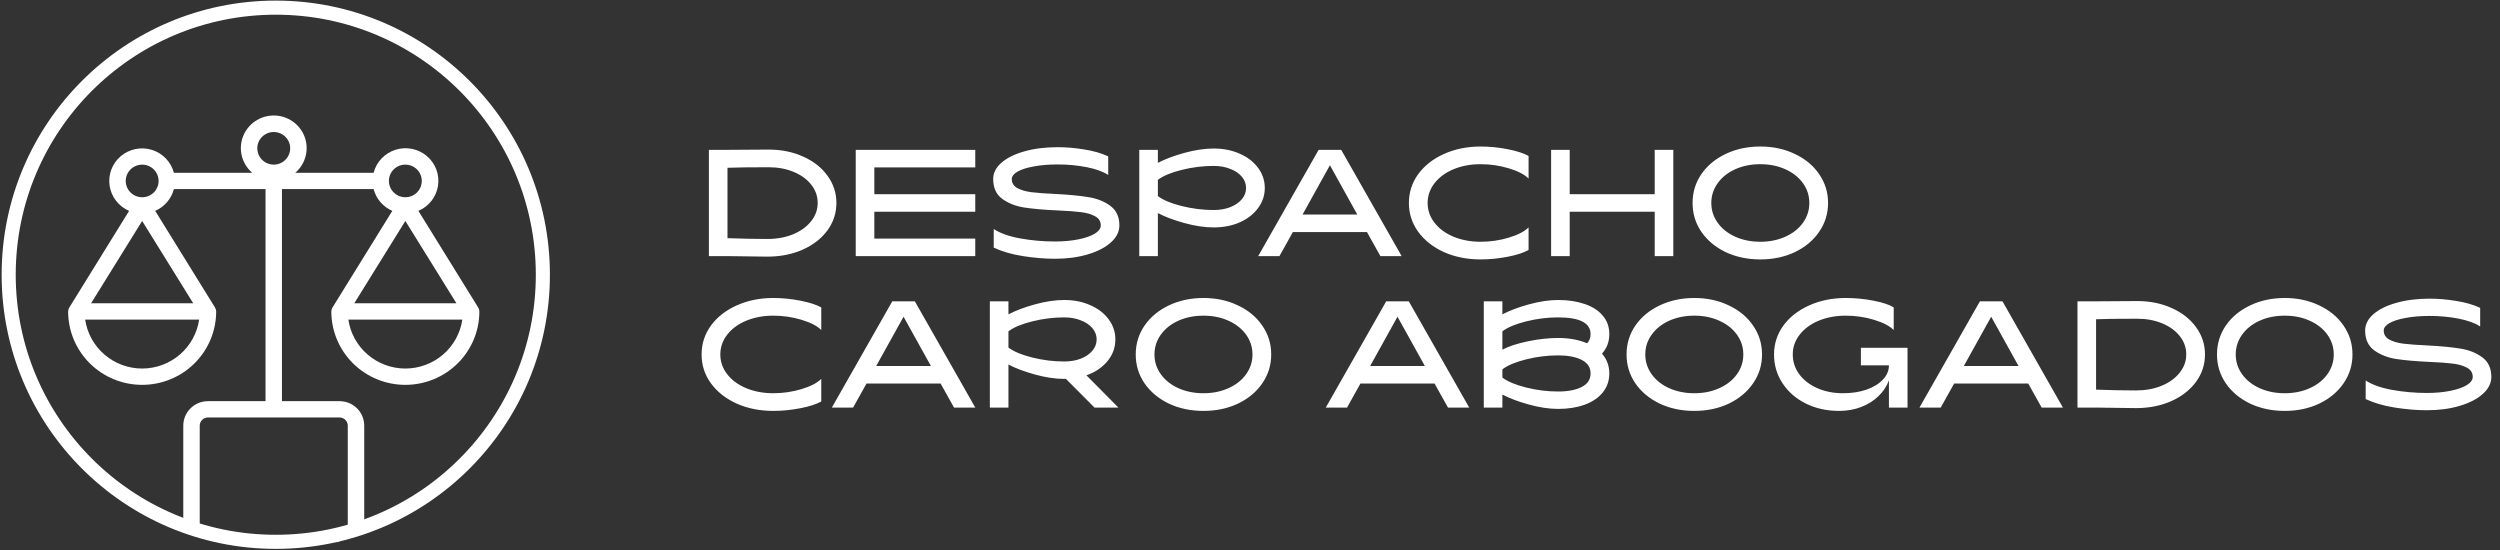<?xml version="1.0" encoding="UTF-8"?> <svg xmlns="http://www.w3.org/2000/svg" width="477" height="105" viewBox="0 0 477 105" fill="none"><rect x="0" y="0" width="477" height="105" fill="#333333" stroke="none"/><path d="M135.257 28.59H138.805L142.733 28.565C143.696 28.548 145.005 28.54 146.661 28.54C149.094 28.54 151.29 28.988 153.25 29.883C155.227 30.762 156.773 31.978 157.888 33.532C159.02 35.087 159.586 36.819 159.586 38.728C159.586 40.654 159.012 42.402 157.863 43.974C156.714 45.528 155.134 46.753 153.124 47.648C151.113 48.527 148.874 48.966 146.408 48.966C145.698 48.966 144.431 48.949 142.606 48.915C140.782 48.882 139.515 48.865 138.805 48.865H135.257V28.59ZM138.805 45.444C141.711 45.545 144.245 45.596 146.408 45.596C148.216 45.596 149.846 45.3 151.299 44.709C152.769 44.1 153.918 43.272 154.746 42.225C155.59 41.177 156.013 40.012 156.013 38.728C156.013 37.444 155.607 36.286 154.796 35.256C153.985 34.208 152.862 33.389 151.426 32.797C150.006 32.206 148.418 31.91 146.661 31.91C143.046 31.91 140.427 31.944 138.805 32.012V45.444ZM163.273 28.59H186.081V31.936H166.821V37.055H186.081V40.4H166.821V45.52H186.081V48.865H163.273V28.59ZM189.603 43.695C190.836 44.506 192.526 45.106 194.671 45.494C196.834 45.883 199.039 46.077 201.286 46.077C202.925 46.077 204.411 45.942 205.746 45.672C207.081 45.401 208.128 45.038 208.889 44.582C209.649 44.109 210.029 43.585 210.029 43.011C210.029 42.233 209.666 41.651 208.939 41.262C208.23 40.873 207.334 40.611 206.253 40.476C205.172 40.341 203.668 40.231 201.742 40.147C199.157 40.029 197.045 39.843 195.406 39.589C193.784 39.336 192.39 38.787 191.225 37.942C190.076 37.097 189.501 35.839 189.501 34.166C189.501 33.017 190.017 31.986 191.047 31.074C192.095 30.145 193.548 29.418 195.406 28.895C197.282 28.354 199.41 28.084 201.793 28.084C203.448 28.084 205.138 28.227 206.861 28.515C208.601 28.785 210.13 29.224 211.448 29.832V33.38C210.418 32.721 209.032 32.223 207.292 31.885C205.552 31.547 203.719 31.378 201.793 31.378C200.086 31.378 198.566 31.505 197.231 31.758C195.913 31.995 194.882 32.324 194.139 32.747C193.413 33.169 193.049 33.642 193.049 34.166C193.049 34.926 193.404 35.501 194.114 35.889C194.84 36.278 195.744 36.54 196.825 36.675C197.924 36.81 199.419 36.92 201.311 37.004C203.93 37.139 206.05 37.342 207.672 37.613C209.294 37.866 210.679 38.415 211.828 39.26C212.994 40.105 213.577 41.355 213.577 43.011C213.577 44.21 213.036 45.291 211.955 46.254C210.891 47.218 209.421 47.978 207.545 48.535C205.687 49.093 203.6 49.372 201.286 49.372C199.36 49.372 197.324 49.203 195.178 48.865C193.032 48.527 191.174 47.986 189.603 47.243V43.695ZM217.373 28.59H220.921V31.074C222.273 30.364 223.954 29.731 225.965 29.173C227.992 28.616 229.859 28.337 231.565 28.337C233.407 28.337 235.063 28.667 236.533 29.326C238.019 29.968 239.185 30.863 240.03 32.012C240.892 33.161 241.322 34.445 241.322 35.864C241.322 37.283 240.892 38.567 240.03 39.716C239.185 40.865 238.019 41.769 236.533 42.428C235.063 43.07 233.407 43.391 231.565 43.391C229.859 43.391 227.992 43.112 225.965 42.554C223.954 41.997 222.273 41.363 220.921 40.654V48.865H217.373V28.59ZM220.921 37.41C221.918 38.17 223.43 38.804 225.458 39.31C227.485 39.817 229.521 40.071 231.565 40.071C232.731 40.071 233.779 39.893 234.708 39.539C235.654 39.167 236.397 38.66 236.938 38.018C237.479 37.376 237.749 36.658 237.749 35.864C237.749 35.07 237.479 34.352 236.938 33.71C236.397 33.068 235.654 32.569 234.708 32.215C233.779 31.843 232.731 31.657 231.565 31.657C229.521 31.657 227.485 31.91 225.458 32.417C223.43 32.924 221.918 33.558 220.921 34.318V37.41ZM251.595 28.59H255.903L267.434 48.865H263.38L260.82 44.278H246.679L244.119 48.865H240.064L251.595 28.59ZM258.97 40.932L253.749 31.53L248.529 40.932H258.97ZM291.652 34.065C290.875 33.287 289.616 32.637 287.876 32.113C286.136 31.589 284.345 31.328 282.503 31.328C280.611 31.328 278.888 31.649 277.333 32.291C275.796 32.933 274.588 33.82 273.709 34.952C272.831 36.084 272.392 37.342 272.392 38.728C272.392 40.113 272.831 41.372 273.709 42.504C274.588 43.636 275.796 44.523 277.333 45.165C278.888 45.807 280.611 46.128 282.503 46.128C284.345 46.128 286.136 45.866 287.876 45.342C289.616 44.818 290.875 44.168 291.652 43.391V47.699C290.723 48.223 289.388 48.654 287.648 48.992C285.908 49.329 284.193 49.498 282.503 49.498C279.935 49.498 277.604 49.034 275.509 48.105C273.431 47.158 271.792 45.866 270.592 44.227C269.41 42.588 268.818 40.755 268.818 38.728C268.818 36.7 269.41 34.867 270.592 33.228C271.792 31.589 273.431 30.305 275.509 29.376C277.604 28.43 279.935 27.957 282.503 27.957C284.193 27.957 285.908 28.126 287.648 28.464C289.388 28.802 290.723 29.233 291.652 29.756V34.065ZM295.951 28.59H299.499V37.055H315.718V28.59H319.266V48.865H315.718V40.4H299.499V48.865H295.951V28.59ZM335.869 49.498C333.436 49.498 331.231 49.034 329.254 48.105C327.294 47.158 325.749 45.866 324.617 44.227C323.501 42.588 322.944 40.755 322.944 38.728C322.944 36.7 323.501 34.867 324.617 33.228C325.749 31.589 327.294 30.305 329.254 29.376C331.231 28.43 333.436 27.957 335.869 27.957C338.302 27.957 340.498 28.43 342.458 29.376C344.435 30.305 345.981 31.589 347.096 33.228C348.228 34.867 348.794 36.7 348.794 38.728C348.794 40.755 348.228 42.588 347.096 44.227C345.981 45.866 344.435 47.158 342.458 48.105C340.498 49.034 338.302 49.498 335.869 49.498ZM326.517 38.728C326.517 40.113 326.923 41.372 327.734 42.504C328.545 43.636 329.66 44.523 331.079 45.165C332.515 45.807 334.112 46.128 335.869 46.128C337.626 46.128 339.214 45.807 340.633 45.165C342.069 44.523 343.193 43.636 344.004 42.504C344.815 41.372 345.22 40.113 345.22 38.728C345.22 37.342 344.815 36.084 344.004 34.952C343.193 33.82 342.069 32.933 340.633 32.291C339.214 31.649 337.626 31.328 335.869 31.328C334.112 31.328 332.515 31.649 331.079 32.291C329.66 32.933 328.545 33.82 327.734 34.952C326.923 36.084 326.517 37.342 326.517 38.728Z" fill="white"></path><path d="M156.697 62.966C155.92 62.189 154.661 61.538 152.921 61.014C151.181 60.491 149.39 60.229 147.548 60.229C145.656 60.229 143.933 60.55 142.378 61.192C140.841 61.834 139.633 62.721 138.754 63.853C137.876 64.985 137.436 66.244 137.436 67.629C137.436 69.014 137.876 70.273 138.754 71.405C139.633 72.537 140.841 73.424 142.378 74.066C143.933 74.708 145.656 75.029 147.548 75.029C149.39 75.029 151.181 74.767 152.921 74.243C154.661 73.72 155.92 73.069 156.697 72.292V76.6C155.768 77.124 154.433 77.555 152.693 77.893C150.953 78.231 149.238 78.4 147.548 78.4C144.98 78.4 142.649 77.935 140.554 77.006C138.475 76.06 136.837 74.767 135.637 73.128C134.454 71.49 133.863 69.656 133.863 67.629C133.863 65.602 134.454 63.769 135.637 62.13C136.837 60.491 138.475 59.207 140.554 58.278C142.649 57.331 144.98 56.858 147.548 56.858C149.238 56.858 150.953 57.027 152.693 57.365C154.433 57.703 155.768 58.134 156.697 58.658V62.966ZM170.246 57.492H174.554L186.085 77.766H182.03L179.471 73.179H165.329L162.77 77.766H158.715L170.246 57.492ZM177.621 69.834L172.4 60.432L167.179 69.834H177.621ZM188.863 57.492H192.411V59.975C193.762 59.266 195.444 58.632 197.454 58.075C199.481 57.517 201.348 57.239 203.055 57.239C204.896 57.239 206.552 57.568 208.022 58.227C209.509 58.869 210.675 59.764 211.519 60.913C212.381 62.062 212.812 63.346 212.812 64.765C212.812 66.303 212.313 67.68 211.317 68.896C210.32 70.113 208.977 71.016 207.287 71.608L213.395 77.766H208.833L203.384 72.292H203.055C201.348 72.292 199.481 72.013 197.454 71.456C195.444 70.898 193.762 70.265 192.411 69.555V77.766H188.863V57.492ZM192.411 66.311C193.408 67.072 194.92 67.705 196.947 68.212C198.975 68.719 201.01 68.972 203.055 68.972C204.221 68.972 205.268 68.795 206.197 68.44C207.143 68.068 207.887 67.561 208.427 66.919C208.968 66.277 209.238 65.559 209.238 64.765C209.238 63.971 208.968 63.253 208.427 62.611C207.887 61.969 207.143 61.471 206.197 61.116C205.268 60.744 204.221 60.558 203.055 60.558C201.01 60.558 198.975 60.812 196.947 61.319C194.92 61.825 193.408 62.459 192.411 63.219V66.311ZM229.622 78.4C227.189 78.4 224.984 77.935 223.008 77.006C221.048 76.06 219.502 74.767 218.37 73.128C217.255 71.49 216.697 69.656 216.697 67.629C216.697 65.602 217.255 63.769 218.37 62.13C219.502 60.491 221.048 59.207 223.008 58.278C224.984 57.331 227.189 56.858 229.622 56.858C232.055 56.858 234.251 57.331 236.211 58.278C238.188 59.207 239.734 60.491 240.849 62.13C241.981 63.769 242.547 65.602 242.547 67.629C242.547 69.656 241.981 71.49 240.849 73.128C239.734 74.767 238.188 76.06 236.211 77.006C234.251 77.935 232.055 78.4 229.622 78.4ZM220.271 67.629C220.271 69.014 220.676 70.273 221.487 71.405C222.298 72.537 223.413 73.424 224.832 74.066C226.268 74.708 227.865 75.029 229.622 75.029C231.379 75.029 232.967 74.708 234.387 74.066C235.823 73.424 236.946 72.537 237.757 71.405C238.568 70.273 238.974 69.014 238.974 67.629C238.974 66.244 238.568 64.985 237.757 63.853C236.946 62.721 235.823 61.834 234.387 61.192C232.967 60.55 231.379 60.229 229.622 60.229C227.865 60.229 226.268 60.55 224.832 61.192C223.413 61.834 222.298 62.721 221.487 63.853C220.676 64.985 220.271 66.244 220.271 67.629ZM264.489 57.492H268.798L280.328 77.766H276.274L273.714 73.179H259.573L257.013 77.766H252.958L264.489 57.492ZM271.864 69.834L266.643 60.432L261.423 69.834H271.864ZM286.654 77.766H283.106V57.492H286.654V59.975C288.006 59.266 289.687 58.632 291.698 58.075C293.725 57.517 295.592 57.239 297.298 57.239C299.191 57.239 300.872 57.492 302.341 57.999C303.811 58.489 304.96 59.224 305.788 60.204C306.633 61.167 307.055 62.349 307.055 63.752C307.055 65.204 306.591 66.446 305.661 67.477C306.591 68.541 307.055 69.8 307.055 71.253C307.055 72.655 306.633 73.872 305.788 74.902C304.96 75.916 303.803 76.693 302.316 77.234C300.846 77.758 299.174 78.019 297.298 78.019C295.592 78.019 293.725 77.741 291.698 77.183C289.687 76.626 288.006 75.992 286.654 75.282V77.766ZM286.654 72.039C287.651 72.799 289.163 73.433 291.191 73.939C293.218 74.446 295.254 74.7 297.298 74.7C299.157 74.7 300.652 74.412 301.784 73.838C302.916 73.263 303.482 72.402 303.482 71.253C303.482 70.104 302.916 69.243 301.784 68.668C300.652 68.094 299.157 67.806 297.298 67.806C295.254 67.806 293.218 68.06 291.191 68.567C289.163 69.073 287.651 69.707 286.654 70.467V72.039ZM286.654 66.717C287.871 66.075 289.493 65.542 291.52 65.12C293.548 64.698 295.474 64.487 297.298 64.487C299.393 64.487 301.235 64.824 302.823 65.5C303.262 65.027 303.482 64.444 303.482 63.752C303.482 61.623 301.421 60.558 297.298 60.558C295.254 60.558 293.218 60.812 291.191 61.319C289.163 61.825 287.651 62.459 286.654 63.219V66.717ZM323.272 78.4C320.839 78.4 318.634 77.935 316.657 77.006C314.697 76.06 313.151 74.767 312.019 73.128C310.904 71.49 310.347 69.656 310.347 67.629C310.347 65.602 310.904 63.769 312.019 62.13C313.151 60.491 314.697 59.207 316.657 58.278C318.634 57.331 320.839 56.858 323.272 56.858C325.705 56.858 327.901 57.331 329.861 58.278C331.837 59.207 333.383 60.491 334.498 62.13C335.63 63.769 336.196 65.602 336.196 67.629C336.196 69.656 335.63 71.49 334.498 73.128C333.383 74.767 331.837 76.06 329.861 77.006C327.901 77.935 325.705 78.4 323.272 78.4ZM313.92 67.629C313.92 69.014 314.326 70.273 315.137 71.405C315.948 72.537 317.063 73.424 318.482 74.066C319.918 74.708 321.515 75.029 323.272 75.029C325.029 75.029 326.617 74.708 328.036 74.066C329.472 73.424 330.596 72.537 331.407 71.405C332.218 70.273 332.623 69.014 332.623 67.629C332.623 66.244 332.218 64.985 331.407 63.853C330.596 62.721 329.472 61.834 328.036 61.192C326.617 60.55 325.029 60.229 323.272 60.229C321.515 60.229 319.918 60.55 318.482 61.192C317.063 61.834 315.948 62.721 315.137 63.853C314.326 64.985 313.92 66.244 313.92 67.629ZM361.32 62.966C360.543 62.189 359.284 61.538 357.544 61.014C355.821 60.491 354.03 60.229 352.171 60.229C350.279 60.229 348.556 60.55 347.001 61.192C345.464 61.834 344.256 62.721 343.377 63.853C342.499 64.985 342.06 66.244 342.06 67.629C342.06 69.014 342.473 70.273 343.301 71.405C344.146 72.537 345.295 73.424 346.748 74.066C348.218 74.708 349.857 75.029 351.664 75.029C353.303 75.029 354.79 74.801 356.125 74.345C357.459 73.872 358.507 73.23 359.267 72.419C360.028 71.608 360.408 70.704 360.408 69.707H355.06V66.362H363.956V77.766H360.408V72.571C359.985 73.72 359.31 74.733 358.38 75.612C357.468 76.49 356.37 77.175 355.086 77.665C353.802 78.155 352.408 78.4 350.904 78.4C348.573 78.4 346.461 77.935 344.568 77.006C342.676 76.06 341.189 74.767 340.108 73.128C339.027 71.49 338.486 69.656 338.486 67.629C338.486 65.602 339.078 63.769 340.26 62.13C341.46 60.491 343.099 59.207 345.177 58.278C347.272 57.331 349.603 56.858 352.171 56.858C353.945 56.858 355.702 57.027 357.443 57.365C359.2 57.703 360.492 58.134 361.32 58.658V62.966ZM377.765 57.492H382.073L393.604 77.766H389.549L386.989 73.179H372.848L370.288 77.766H366.234L377.765 57.492ZM385.139 69.834L379.919 60.432L374.698 69.834H385.139ZM396.382 57.492H399.93L403.858 57.467C404.821 57.45 406.13 57.441 407.786 57.441C410.219 57.441 412.415 57.889 414.375 58.784C416.352 59.663 417.898 60.879 419.013 62.434C420.145 63.988 420.711 65.72 420.711 67.629C420.711 69.555 420.136 71.304 418.987 72.875C417.838 74.429 416.259 75.654 414.248 76.55C412.238 77.428 409.999 77.868 407.532 77.868C406.823 77.868 405.556 77.851 403.731 77.817C401.906 77.783 400.639 77.766 399.93 77.766H396.382V57.492ZM399.93 74.345C402.836 74.446 405.37 74.497 407.532 74.497C409.34 74.497 410.971 74.201 412.424 73.61C413.893 73.002 415.042 72.174 415.87 71.126C416.715 70.079 417.137 68.913 417.137 67.629C417.137 66.345 416.732 65.188 415.921 64.157C415.11 63.109 413.986 62.29 412.55 61.699C411.131 61.108 409.543 60.812 407.786 60.812C404.17 60.812 401.552 60.846 399.93 60.913V74.345ZM435.928 78.4C433.495 78.4 431.29 77.935 429.314 77.006C427.354 76.06 425.808 74.767 424.676 73.128C423.561 71.49 423.003 69.656 423.003 67.629C423.003 65.602 423.561 63.769 424.676 62.13C425.808 60.491 427.354 59.207 429.314 58.278C431.29 57.331 433.495 56.858 435.928 56.858C438.361 56.858 440.557 57.331 442.517 58.278C444.494 59.207 446.04 60.491 447.155 62.13C448.287 63.769 448.853 65.602 448.853 67.629C448.853 69.656 448.287 71.49 447.155 73.128C446.04 74.767 444.494 76.06 442.517 77.006C440.557 77.935 438.361 78.4 435.928 78.4ZM426.577 67.629C426.577 69.014 426.982 70.273 427.793 71.405C428.604 72.537 429.719 73.424 431.138 74.066C432.574 74.708 434.171 75.029 435.928 75.029C437.685 75.029 439.273 74.708 440.693 74.066C442.129 73.424 443.252 72.537 444.063 71.405C444.874 70.273 445.28 69.014 445.28 67.629C445.28 66.244 444.874 64.985 444.063 63.853C443.252 62.721 442.129 61.834 440.693 61.192C439.273 60.55 437.685 60.229 435.928 60.229C434.171 60.229 432.574 60.55 431.138 61.192C429.719 61.834 428.604 62.721 427.793 63.853C426.982 64.985 426.577 66.244 426.577 67.629ZM451.371 72.596C452.604 73.407 454.294 74.007 456.439 74.395C458.602 74.784 460.807 74.978 463.054 74.978C464.693 74.978 466.179 74.843 467.514 74.573C468.849 74.303 469.896 73.939 470.657 73.483C471.417 73.01 471.797 72.486 471.797 71.912C471.797 71.135 471.434 70.552 470.707 70.163C469.998 69.775 469.102 69.513 468.021 69.378C466.94 69.243 465.436 69.133 463.51 69.048C460.925 68.93 458.813 68.744 457.174 68.491C455.552 68.237 454.159 67.688 452.993 66.843C451.844 65.999 451.269 64.74 451.269 63.067C451.269 61.918 451.785 60.888 452.815 59.975C453.863 59.046 455.316 58.32 457.174 57.796C459.05 57.255 461.179 56.985 463.561 56.985C465.216 56.985 466.906 57.129 468.629 57.416C470.369 57.686 471.899 58.126 473.216 58.734V62.282C472.186 61.623 470.8 61.124 469.06 60.786C467.32 60.449 465.487 60.28 463.561 60.28C461.854 60.28 460.334 60.406 458.999 60.66C457.681 60.896 456.651 61.226 455.907 61.648C455.181 62.071 454.817 62.544 454.817 63.067C454.817 63.828 455.172 64.402 455.882 64.791C456.608 65.179 457.512 65.441 458.594 65.576C459.692 65.711 461.187 65.821 463.079 65.906C465.698 66.041 467.818 66.244 469.44 66.514C471.062 66.767 472.448 67.316 473.596 68.161C474.762 69.006 475.345 70.256 475.345 71.912C475.345 73.112 474.804 74.193 473.723 75.156C472.659 76.119 471.189 76.879 469.314 77.437C467.455 77.994 465.369 78.273 463.054 78.273C461.128 78.273 459.092 78.104 456.946 77.766C454.801 77.428 452.942 76.888 451.371 76.144V72.596Z" fill="white"></path><circle cx="52.617" cy="52.42" r="50.961" stroke="white" stroke-width="2.689"></circle><path d="M91.236 58.664C91.236 58.645 79.829 40.233 79.829 40.233C80.811 39.818 81.67 39.161 82.325 38.325C82.98 37.489 83.409 36.502 83.572 35.455C83.735 34.409 83.626 33.339 83.255 32.346C82.885 31.353 82.265 30.47 81.455 29.781C80.644 29.092 79.67 28.619 78.624 28.407C77.578 28.195 76.495 28.252 75.477 28.57C74.459 28.889 73.54 29.46 72.807 30.23C72.073 30.999 71.55 31.941 71.286 32.967H56.34C57.308 32.136 57.996 31.032 58.313 29.802C58.63 28.572 58.561 27.276 58.114 26.086C57.667 24.897 56.864 23.871 55.812 23.147C54.761 22.423 53.512 22.035 52.232 22.035C50.952 22.035 49.703 22.423 48.651 23.147C47.6 23.871 46.797 24.897 46.35 26.086C45.903 27.276 45.833 28.572 46.15 29.802C46.467 31.032 47.156 32.136 48.123 32.967H33.178C32.911 31.946 32.386 31.009 31.654 30.244C30.921 29.479 30.004 28.912 28.989 28.596C27.974 28.28 26.895 28.226 25.852 28.438C24.811 28.65 23.84 29.121 23.032 29.808C22.225 30.495 21.607 31.374 21.237 32.363C20.867 33.352 20.757 34.418 20.917 35.461C21.078 36.504 21.503 37.489 22.153 38.324C22.804 39.159 23.657 39.816 24.635 40.233C24.635 40.233 13.234 58.645 13.226 58.666C13.085 58.894 13.007 59.155 13 59.423C13 63.138 14.488 66.701 17.137 69.328C19.785 71.954 23.378 73.43 27.123 73.43C30.869 73.43 34.462 71.954 37.11 69.328C39.759 66.701 41.247 63.138 41.247 59.423C41.241 59.155 41.162 58.892 41.019 58.664C41.019 58.645 29.612 40.233 29.612 40.233C30.485 39.854 31.26 39.283 31.877 38.563C32.495 37.844 32.94 36.994 33.178 36.079H50.663V76.542H39.678C38.429 76.542 37.232 77.034 36.349 77.91C35.466 78.785 34.97 79.973 34.97 81.211V101.582L37.997 102.351C38.459 101.664 36.339 94.473 36.045 94.765C35.751 95.057 35.585 100.068 35.585 100.481C35.585 100.894 35.751 101.29 36.045 101.582C36.339 101.873 36.738 102.037 37.154 102.037L51.847 103.533L58.386 103.961L64.232 102.037C64.648 102.037 65.048 102.643 65.342 102.351C65.636 102.059 65.802 101.663 65.802 102.789C65.802 102.376 65.636 101.98 65.342 101.688C65.048 101.397 64.648 103.576 64.232 103.576L69.494 100.463V81.211C69.494 79.973 68.998 78.785 68.115 77.91C67.232 77.034 66.035 76.542 64.786 76.542H53.801V36.079H71.286C71.524 36.994 71.969 37.844 72.586 38.563C73.204 39.283 73.979 39.854 74.851 40.233C74.851 40.233 63.451 58.645 63.443 58.666C63.301 58.894 63.224 59.155 63.217 59.423C63.217 63.138 64.705 66.701 67.353 69.328C70.002 71.954 73.594 73.43 77.34 73.43C81.086 73.43 84.678 71.954 87.327 69.328C89.976 66.701 91.464 63.138 91.464 59.423C91.457 59.155 91.379 58.892 91.236 58.664ZM66.355 81.211V100.463L66.467 102.789L52.232 103.576L38.108 102.002V81.211C38.108 80.799 38.274 80.403 38.568 80.111C38.862 79.819 39.261 79.655 39.678 79.655H64.786C65.202 79.655 65.601 79.819 65.896 80.111C66.19 80.403 66.355 80.799 66.355 81.211ZM52.232 25.185C52.853 25.185 53.459 25.368 53.976 25.71C54.492 26.052 54.894 26.538 55.132 27.107C55.369 27.676 55.431 28.301 55.31 28.905C55.189 29.509 54.89 30.064 54.451 30.499C54.012 30.934 53.453 31.231 52.844 31.351C52.235 31.471 51.604 31.409 51.031 31.174C50.457 30.938 49.967 30.539 49.622 30.027C49.277 29.515 49.093 28.914 49.093 28.298C49.093 27.473 49.424 26.681 50.013 26.097C50.601 25.513 51.4 25.185 52.232 25.185ZM27.123 42.161L36.87 57.867H17.377L27.123 42.161ZM27.123 70.317C24.483 70.314 21.931 69.369 19.935 67.655C17.939 65.94 16.631 63.571 16.25 60.98H37.997C37.616 63.571 36.308 65.94 34.312 67.655C32.316 69.369 29.764 70.314 27.123 70.317ZM27.123 37.636C26.503 37.636 25.896 37.453 25.38 37.111C24.864 36.769 24.461 36.283 24.224 35.714C23.986 35.145 23.924 34.52 24.045 33.916C24.166 33.312 24.465 32.758 24.904 32.322C25.343 31.887 25.902 31.59 26.511 31.47C27.12 31.35 27.751 31.412 28.325 31.648C28.898 31.883 29.388 32.282 29.733 32.794C30.078 33.306 30.262 33.907 30.262 34.523C30.262 35.349 29.931 36.14 29.343 36.724C28.754 37.308 27.956 37.636 27.123 37.636ZM77.34 31.41C77.961 31.41 78.568 31.593 79.084 31.935C79.6 32.277 80.002 32.763 80.24 33.332C80.478 33.901 80.54 34.526 80.418 35.13C80.297 35.734 79.999 36.289 79.56 36.724C79.121 37.159 78.561 37.456 77.953 37.576C77.344 37.696 76.713 37.634 76.139 37.399C75.566 37.163 75.076 36.764 74.731 36.252C74.386 35.74 74.202 35.139 74.202 34.523C74.202 33.698 74.532 32.906 75.121 32.322C75.71 31.738 76.508 31.41 77.34 31.41ZM87.087 57.867H67.594L77.34 42.161L87.087 57.867ZM77.34 70.317C74.7 70.314 72.148 69.369 70.152 67.655C68.156 65.94 66.848 63.571 66.467 60.98H88.214C87.833 63.571 86.525 65.94 84.529 67.655C82.532 69.369 79.981 70.314 77.34 70.317Z" fill="white"></path></svg> 